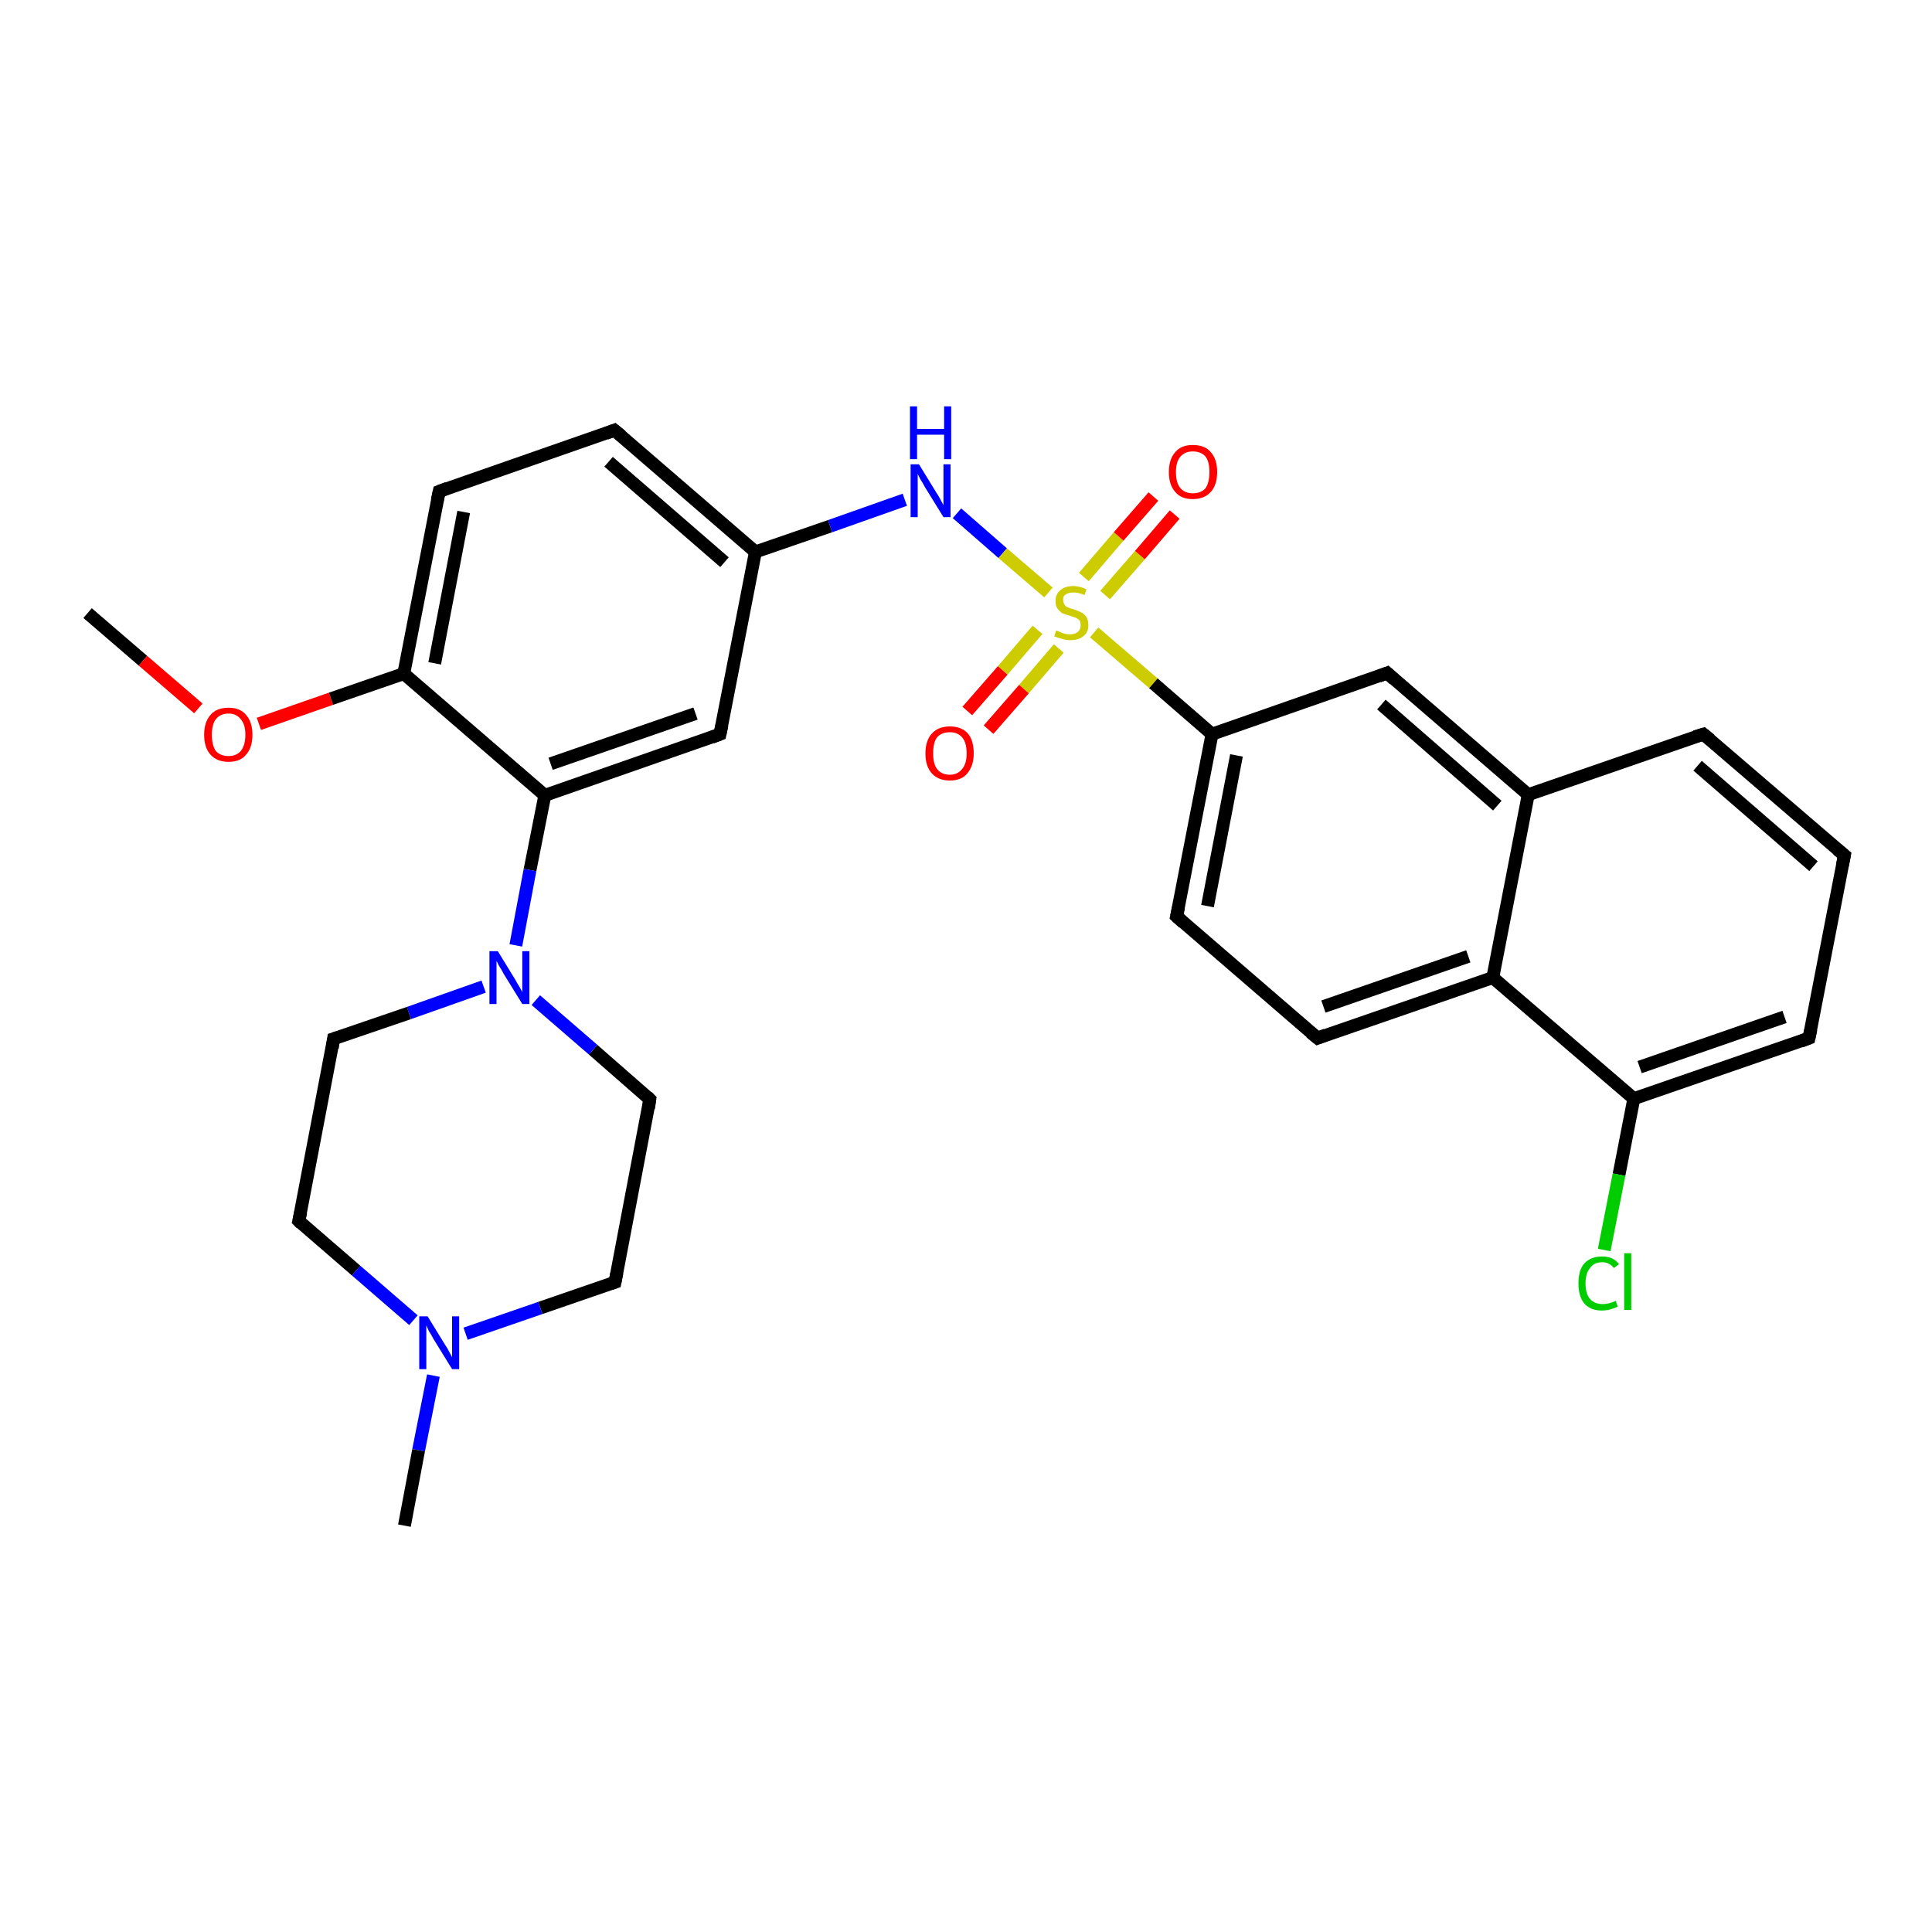 <?xml version='1.0' encoding='iso-8859-1'?>
<svg version='1.1' baseProfile='full'
              xmlns='http://www.w3.org/2000/svg'
                      xmlns:rdkit='http://www.rdkit.org/xml'
                      xmlns:xlink='http://www.w3.org/1999/xlink'
                  xml:space='preserve'
width='300px' height='300px' viewBox='0 0 300 300'>
<!-- END OF HEADER -->
<rect style='opacity:1.0;fill:#FFFFFF;stroke:none' width='300.0' height='300.0' x='0.0' y='0.0'> </rect>
<path class='bond-0 atom-0 atom-1' d='M 13.6,95.2 L 22.2,102.6' style='fill:none;fill-rule:evenodd;stroke:#000000;stroke-width:2.0px;stroke-linecap:butt;stroke-linejoin:miter;stroke-opacity:1' />
<path class='bond-0 atom-0 atom-1' d='M 22.2,102.6 L 30.8,110.0' style='fill:none;fill-rule:evenodd;stroke:#FF0000;stroke-width:2.0px;stroke-linecap:butt;stroke-linejoin:miter;stroke-opacity:1' />
<path class='bond-1 atom-1 atom-2' d='M 40.2,112.4 L 51.4,108.5' style='fill:none;fill-rule:evenodd;stroke:#FF0000;stroke-width:2.0px;stroke-linecap:butt;stroke-linejoin:miter;stroke-opacity:1' />
<path class='bond-1 atom-1 atom-2' d='M 51.4,108.5 L 62.7,104.6' style='fill:none;fill-rule:evenodd;stroke:#000000;stroke-width:2.0px;stroke-linecap:butt;stroke-linejoin:miter;stroke-opacity:1' />
<path class='bond-2 atom-2 atom-3' d='M 62.7,104.6 L 68.2,76.3' style='fill:none;fill-rule:evenodd;stroke:#000000;stroke-width:2.0px;stroke-linecap:butt;stroke-linejoin:miter;stroke-opacity:1' />
<path class='bond-2 atom-2 atom-3' d='M 67.5,103.0 L 72.0,79.5' style='fill:none;fill-rule:evenodd;stroke:#000000;stroke-width:2.0px;stroke-linecap:butt;stroke-linejoin:miter;stroke-opacity:1' />
<path class='bond-3 atom-3 atom-4' d='M 68.2,76.3 L 95.4,66.8' style='fill:none;fill-rule:evenodd;stroke:#000000;stroke-width:2.0px;stroke-linecap:butt;stroke-linejoin:miter;stroke-opacity:1' />
<path class='bond-4 atom-4 atom-5' d='M 95.4,66.8 L 117.3,85.7' style='fill:none;fill-rule:evenodd;stroke:#000000;stroke-width:2.0px;stroke-linecap:butt;stroke-linejoin:miter;stroke-opacity:1' />
<path class='bond-4 atom-4 atom-5' d='M 94.5,71.7 L 112.5,87.3' style='fill:none;fill-rule:evenodd;stroke:#000000;stroke-width:2.0px;stroke-linecap:butt;stroke-linejoin:miter;stroke-opacity:1' />
<path class='bond-5 atom-5 atom-6' d='M 117.3,85.7 L 128.9,81.7' style='fill:none;fill-rule:evenodd;stroke:#000000;stroke-width:2.0px;stroke-linecap:butt;stroke-linejoin:miter;stroke-opacity:1' />
<path class='bond-5 atom-5 atom-6' d='M 128.9,81.7 L 140.5,77.6' style='fill:none;fill-rule:evenodd;stroke:#0000FF;stroke-width:2.0px;stroke-linecap:butt;stroke-linejoin:miter;stroke-opacity:1' />
<path class='bond-6 atom-6 atom-7' d='M 148.6,79.7 L 155.7,85.9' style='fill:none;fill-rule:evenodd;stroke:#0000FF;stroke-width:2.0px;stroke-linecap:butt;stroke-linejoin:miter;stroke-opacity:1' />
<path class='bond-6 atom-6 atom-7' d='M 155.7,85.9 L 162.8,92.0' style='fill:none;fill-rule:evenodd;stroke:#CCCC00;stroke-width:2.0px;stroke-linecap:butt;stroke-linejoin:miter;stroke-opacity:1' />
<path class='bond-7 atom-7 atom-8' d='M 171.6,92.4 L 177.0,86.2' style='fill:none;fill-rule:evenodd;stroke:#CCCC00;stroke-width:2.0px;stroke-linecap:butt;stroke-linejoin:miter;stroke-opacity:1' />
<path class='bond-7 atom-7 atom-8' d='M 177.0,86.2 L 182.4,79.9' style='fill:none;fill-rule:evenodd;stroke:#FF0000;stroke-width:2.0px;stroke-linecap:butt;stroke-linejoin:miter;stroke-opacity:1' />
<path class='bond-7 atom-7 atom-8' d='M 168.3,89.6 L 173.7,83.3' style='fill:none;fill-rule:evenodd;stroke:#CCCC00;stroke-width:2.0px;stroke-linecap:butt;stroke-linejoin:miter;stroke-opacity:1' />
<path class='bond-7 atom-7 atom-8' d='M 173.7,83.3 L 179.1,77.1' style='fill:none;fill-rule:evenodd;stroke:#FF0000;stroke-width:2.0px;stroke-linecap:butt;stroke-linejoin:miter;stroke-opacity:1' />
<path class='bond-8 atom-7 atom-9' d='M 161.1,97.8 L 155.7,104.1' style='fill:none;fill-rule:evenodd;stroke:#CCCC00;stroke-width:2.0px;stroke-linecap:butt;stroke-linejoin:miter;stroke-opacity:1' />
<path class='bond-8 atom-7 atom-9' d='M 155.7,104.1 L 150.2,110.4' style='fill:none;fill-rule:evenodd;stroke:#FF0000;stroke-width:2.0px;stroke-linecap:butt;stroke-linejoin:miter;stroke-opacity:1' />
<path class='bond-8 atom-7 atom-9' d='M 164.4,100.7 L 159.0,107.0' style='fill:none;fill-rule:evenodd;stroke:#CCCC00;stroke-width:2.0px;stroke-linecap:butt;stroke-linejoin:miter;stroke-opacity:1' />
<path class='bond-8 atom-7 atom-9' d='M 159.0,107.0 L 153.5,113.3' style='fill:none;fill-rule:evenodd;stroke:#FF0000;stroke-width:2.0px;stroke-linecap:butt;stroke-linejoin:miter;stroke-opacity:1' />
<path class='bond-9 atom-7 atom-10' d='M 169.9,98.2 L 179.1,106.1' style='fill:none;fill-rule:evenodd;stroke:#CCCC00;stroke-width:2.0px;stroke-linecap:butt;stroke-linejoin:miter;stroke-opacity:1' />
<path class='bond-9 atom-7 atom-10' d='M 179.1,106.1 L 188.2,114.0' style='fill:none;fill-rule:evenodd;stroke:#000000;stroke-width:2.0px;stroke-linecap:butt;stroke-linejoin:miter;stroke-opacity:1' />
<path class='bond-10 atom-10 atom-11' d='M 188.2,114.0 L 182.7,142.3' style='fill:none;fill-rule:evenodd;stroke:#000000;stroke-width:2.0px;stroke-linecap:butt;stroke-linejoin:miter;stroke-opacity:1' />
<path class='bond-10 atom-10 atom-11' d='M 192.0,117.3 L 187.5,140.7' style='fill:none;fill-rule:evenodd;stroke:#000000;stroke-width:2.0px;stroke-linecap:butt;stroke-linejoin:miter;stroke-opacity:1' />
<path class='bond-11 atom-11 atom-12' d='M 182.7,142.3 L 204.6,161.2' style='fill:none;fill-rule:evenodd;stroke:#000000;stroke-width:2.0px;stroke-linecap:butt;stroke-linejoin:miter;stroke-opacity:1' />
<path class='bond-12 atom-12 atom-13' d='M 204.6,161.2 L 231.8,151.8' style='fill:none;fill-rule:evenodd;stroke:#000000;stroke-width:2.0px;stroke-linecap:butt;stroke-linejoin:miter;stroke-opacity:1' />
<path class='bond-12 atom-12 atom-13' d='M 205.5,156.3 L 228.0,148.5' style='fill:none;fill-rule:evenodd;stroke:#000000;stroke-width:2.0px;stroke-linecap:butt;stroke-linejoin:miter;stroke-opacity:1' />
<path class='bond-13 atom-13 atom-14' d='M 231.8,151.8 L 253.7,170.6' style='fill:none;fill-rule:evenodd;stroke:#000000;stroke-width:2.0px;stroke-linecap:butt;stroke-linejoin:miter;stroke-opacity:1' />
<path class='bond-14 atom-14 atom-15' d='M 253.7,170.6 L 251.4,182.4' style='fill:none;fill-rule:evenodd;stroke:#000000;stroke-width:2.0px;stroke-linecap:butt;stroke-linejoin:miter;stroke-opacity:1' />
<path class='bond-14 atom-14 atom-15' d='M 251.4,182.4 L 249.1,194.1' style='fill:none;fill-rule:evenodd;stroke:#00CC00;stroke-width:2.0px;stroke-linecap:butt;stroke-linejoin:miter;stroke-opacity:1' />
<path class='bond-15 atom-14 atom-16' d='M 253.7,170.6 L 280.9,161.2' style='fill:none;fill-rule:evenodd;stroke:#000000;stroke-width:2.0px;stroke-linecap:butt;stroke-linejoin:miter;stroke-opacity:1' />
<path class='bond-15 atom-14 atom-16' d='M 254.6,165.7 L 277.1,157.9' style='fill:none;fill-rule:evenodd;stroke:#000000;stroke-width:2.0px;stroke-linecap:butt;stroke-linejoin:miter;stroke-opacity:1' />
<path class='bond-16 atom-16 atom-17' d='M 280.9,161.2 L 286.4,132.8' style='fill:none;fill-rule:evenodd;stroke:#000000;stroke-width:2.0px;stroke-linecap:butt;stroke-linejoin:miter;stroke-opacity:1' />
<path class='bond-17 atom-17 atom-18' d='M 286.4,132.8 L 264.5,114.0' style='fill:none;fill-rule:evenodd;stroke:#000000;stroke-width:2.0px;stroke-linecap:butt;stroke-linejoin:miter;stroke-opacity:1' />
<path class='bond-17 atom-17 atom-18' d='M 281.6,134.5 L 263.6,118.9' style='fill:none;fill-rule:evenodd;stroke:#000000;stroke-width:2.0px;stroke-linecap:butt;stroke-linejoin:miter;stroke-opacity:1' />
<path class='bond-18 atom-18 atom-19' d='M 264.5,114.0 L 237.3,123.4' style='fill:none;fill-rule:evenodd;stroke:#000000;stroke-width:2.0px;stroke-linecap:butt;stroke-linejoin:miter;stroke-opacity:1' />
<path class='bond-19 atom-19 atom-20' d='M 237.3,123.4 L 215.4,104.5' style='fill:none;fill-rule:evenodd;stroke:#000000;stroke-width:2.0px;stroke-linecap:butt;stroke-linejoin:miter;stroke-opacity:1' />
<path class='bond-19 atom-19 atom-20' d='M 232.5,125.1 L 214.5,109.4' style='fill:none;fill-rule:evenodd;stroke:#000000;stroke-width:2.0px;stroke-linecap:butt;stroke-linejoin:miter;stroke-opacity:1' />
<path class='bond-20 atom-5 atom-21' d='M 117.3,85.7 L 111.8,114.0' style='fill:none;fill-rule:evenodd;stroke:#000000;stroke-width:2.0px;stroke-linecap:butt;stroke-linejoin:miter;stroke-opacity:1' />
<path class='bond-21 atom-21 atom-22' d='M 111.8,114.0 L 84.6,123.5' style='fill:none;fill-rule:evenodd;stroke:#000000;stroke-width:2.0px;stroke-linecap:butt;stroke-linejoin:miter;stroke-opacity:1' />
<path class='bond-21 atom-21 atom-22' d='M 108.0,110.8 L 85.5,118.6' style='fill:none;fill-rule:evenodd;stroke:#000000;stroke-width:2.0px;stroke-linecap:butt;stroke-linejoin:miter;stroke-opacity:1' />
<path class='bond-22 atom-22 atom-23' d='M 84.6,123.5 L 82.3,135.1' style='fill:none;fill-rule:evenodd;stroke:#000000;stroke-width:2.0px;stroke-linecap:butt;stroke-linejoin:miter;stroke-opacity:1' />
<path class='bond-22 atom-22 atom-23' d='M 82.3,135.1 L 80.1,146.8' style='fill:none;fill-rule:evenodd;stroke:#0000FF;stroke-width:2.0px;stroke-linecap:butt;stroke-linejoin:miter;stroke-opacity:1' />
<path class='bond-23 atom-23 atom-24' d='M 75.1,153.2 L 63.5,157.3' style='fill:none;fill-rule:evenodd;stroke:#0000FF;stroke-width:2.0px;stroke-linecap:butt;stroke-linejoin:miter;stroke-opacity:1' />
<path class='bond-23 atom-23 atom-24' d='M 63.5,157.3 L 51.8,161.3' style='fill:none;fill-rule:evenodd;stroke:#000000;stroke-width:2.0px;stroke-linecap:butt;stroke-linejoin:miter;stroke-opacity:1' />
<path class='bond-24 atom-24 atom-25' d='M 51.8,161.3 L 46.4,189.6' style='fill:none;fill-rule:evenodd;stroke:#000000;stroke-width:2.0px;stroke-linecap:butt;stroke-linejoin:miter;stroke-opacity:1' />
<path class='bond-25 atom-25 atom-26' d='M 46.4,189.6 L 55.3,197.3' style='fill:none;fill-rule:evenodd;stroke:#000000;stroke-width:2.0px;stroke-linecap:butt;stroke-linejoin:miter;stroke-opacity:1' />
<path class='bond-25 atom-25 atom-26' d='M 55.3,197.3 L 64.2,205.0' style='fill:none;fill-rule:evenodd;stroke:#0000FF;stroke-width:2.0px;stroke-linecap:butt;stroke-linejoin:miter;stroke-opacity:1' />
<path class='bond-26 atom-26 atom-27' d='M 67.3,213.6 L 65.0,225.2' style='fill:none;fill-rule:evenodd;stroke:#0000FF;stroke-width:2.0px;stroke-linecap:butt;stroke-linejoin:miter;stroke-opacity:1' />
<path class='bond-26 atom-26 atom-27' d='M 65.0,225.2 L 62.8,236.9' style='fill:none;fill-rule:evenodd;stroke:#000000;stroke-width:2.0px;stroke-linecap:butt;stroke-linejoin:miter;stroke-opacity:1' />
<path class='bond-27 atom-26 atom-28' d='M 72.3,207.1 L 83.9,203.1' style='fill:none;fill-rule:evenodd;stroke:#0000FF;stroke-width:2.0px;stroke-linecap:butt;stroke-linejoin:miter;stroke-opacity:1' />
<path class='bond-27 atom-26 atom-28' d='M 83.9,203.1 L 95.5,199.1' style='fill:none;fill-rule:evenodd;stroke:#000000;stroke-width:2.0px;stroke-linecap:butt;stroke-linejoin:miter;stroke-opacity:1' />
<path class='bond-28 atom-28 atom-29' d='M 95.5,199.1 L 100.9,170.7' style='fill:none;fill-rule:evenodd;stroke:#000000;stroke-width:2.0px;stroke-linecap:butt;stroke-linejoin:miter;stroke-opacity:1' />
<path class='bond-29 atom-22 atom-2' d='M 84.6,123.5 L 62.7,104.6' style='fill:none;fill-rule:evenodd;stroke:#000000;stroke-width:2.0px;stroke-linecap:butt;stroke-linejoin:miter;stroke-opacity:1' />
<path class='bond-30 atom-29 atom-23' d='M 100.9,170.7 L 92.1,163.0' style='fill:none;fill-rule:evenodd;stroke:#000000;stroke-width:2.0px;stroke-linecap:butt;stroke-linejoin:miter;stroke-opacity:1' />
<path class='bond-30 atom-29 atom-23' d='M 92.1,163.0 L 83.2,155.3' style='fill:none;fill-rule:evenodd;stroke:#0000FF;stroke-width:2.0px;stroke-linecap:butt;stroke-linejoin:miter;stroke-opacity:1' />
<path class='bond-31 atom-20 atom-10' d='M 215.4,104.5 L 188.2,114.0' style='fill:none;fill-rule:evenodd;stroke:#000000;stroke-width:2.0px;stroke-linecap:butt;stroke-linejoin:miter;stroke-opacity:1' />
<path class='bond-32 atom-19 atom-13' d='M 237.3,123.4 L 231.8,151.8' style='fill:none;fill-rule:evenodd;stroke:#000000;stroke-width:2.0px;stroke-linecap:butt;stroke-linejoin:miter;stroke-opacity:1' />
<path d='M 67.9,77.7 L 68.2,76.3 L 69.5,75.8' style='fill:none;stroke:#000000;stroke-width:2.0px;stroke-linecap:butt;stroke-linejoin:miter;stroke-opacity:1;' />
<path d='M 94.1,67.3 L 95.4,66.8 L 96.5,67.7' style='fill:none;stroke:#000000;stroke-width:2.0px;stroke-linecap:butt;stroke-linejoin:miter;stroke-opacity:1;' />
<path d='M 183.0,140.9 L 182.7,142.3 L 183.8,143.3' style='fill:none;stroke:#000000;stroke-width:2.0px;stroke-linecap:butt;stroke-linejoin:miter;stroke-opacity:1;' />
<path d='M 203.5,160.3 L 204.6,161.2 L 205.9,160.7' style='fill:none;stroke:#000000;stroke-width:2.0px;stroke-linecap:butt;stroke-linejoin:miter;stroke-opacity:1;' />
<path d='M 279.6,161.7 L 280.9,161.2 L 281.2,159.8' style='fill:none;stroke:#000000;stroke-width:2.0px;stroke-linecap:butt;stroke-linejoin:miter;stroke-opacity:1;' />
<path d='M 286.1,134.3 L 286.4,132.8 L 285.3,131.9' style='fill:none;stroke:#000000;stroke-width:2.0px;stroke-linecap:butt;stroke-linejoin:miter;stroke-opacity:1;' />
<path d='M 265.6,114.9 L 264.5,114.0 L 263.2,114.4' style='fill:none;stroke:#000000;stroke-width:2.0px;stroke-linecap:butt;stroke-linejoin:miter;stroke-opacity:1;' />
<path d='M 216.5,105.5 L 215.4,104.5 L 214.1,105.0' style='fill:none;stroke:#000000;stroke-width:2.0px;stroke-linecap:butt;stroke-linejoin:miter;stroke-opacity:1;' />
<path d='M 112.1,112.6 L 111.8,114.0 L 110.5,114.5' style='fill:none;stroke:#000000;stroke-width:2.0px;stroke-linecap:butt;stroke-linejoin:miter;stroke-opacity:1;' />
<path d='M 52.4,161.1 L 51.8,161.3 L 51.6,162.7' style='fill:none;stroke:#000000;stroke-width:2.0px;stroke-linecap:butt;stroke-linejoin:miter;stroke-opacity:1;' />
<path d='M 46.7,188.2 L 46.4,189.6 L 46.8,190.0' style='fill:none;stroke:#000000;stroke-width:2.0px;stroke-linecap:butt;stroke-linejoin:miter;stroke-opacity:1;' />
<path d='M 94.9,199.3 L 95.5,199.1 L 95.8,197.6' style='fill:none;stroke:#000000;stroke-width:2.0px;stroke-linecap:butt;stroke-linejoin:miter;stroke-opacity:1;' />
<path d='M 100.7,172.1 L 100.9,170.7 L 100.5,170.3' style='fill:none;stroke:#000000;stroke-width:2.0px;stroke-linecap:butt;stroke-linejoin:miter;stroke-opacity:1;' />
<path class='atom-1' d='M 31.7 114.1
Q 31.7 112.1, 32.7 111.0
Q 33.6 109.9, 35.5 109.9
Q 37.3 109.9, 38.2 111.0
Q 39.2 112.1, 39.2 114.1
Q 39.2 116.1, 38.2 117.2
Q 37.3 118.3, 35.5 118.3
Q 33.7 118.3, 32.7 117.2
Q 31.7 116.1, 31.7 114.1
M 35.5 117.4
Q 36.7 117.4, 37.4 116.6
Q 38.1 115.7, 38.1 114.1
Q 38.1 112.5, 37.4 111.7
Q 36.7 110.8, 35.5 110.8
Q 34.2 110.8, 33.5 111.7
Q 32.9 112.5, 32.9 114.1
Q 32.9 115.7, 33.5 116.6
Q 34.2 117.4, 35.5 117.4
' fill='#FF0000'/>
<path class='atom-6' d='M 142.7 72.1
L 145.4 76.5
Q 145.7 76.9, 146.1 77.7
Q 146.5 78.4, 146.5 78.5
L 146.5 72.1
L 147.6 72.1
L 147.6 80.3
L 146.5 80.3
L 143.6 75.6
Q 143.3 75.0, 142.9 74.4
Q 142.6 73.8, 142.5 73.6
L 142.5 80.3
L 141.4 80.3
L 141.4 72.1
L 142.7 72.1
' fill='#0000FF'/>
<path class='atom-6' d='M 141.3 63.1
L 142.4 63.1
L 142.4 66.6
L 146.6 66.6
L 146.6 63.1
L 147.7 63.1
L 147.7 71.3
L 146.6 71.3
L 146.6 67.5
L 142.4 67.5
L 142.4 71.3
L 141.3 71.3
L 141.3 63.1
' fill='#0000FF'/>
<path class='atom-7' d='M 164.0 97.9
Q 164.1 97.9, 164.5 98.1
Q 164.9 98.3, 165.3 98.4
Q 165.7 98.5, 166.2 98.5
Q 166.9 98.5, 167.4 98.1
Q 167.8 97.7, 167.8 97.1
Q 167.8 96.6, 167.6 96.3
Q 167.4 96.1, 167.0 95.9
Q 166.7 95.8, 166.1 95.6
Q 165.4 95.4, 164.9 95.2
Q 164.5 94.9, 164.2 94.5
Q 163.9 94.1, 163.9 93.3
Q 163.9 92.3, 164.6 91.7
Q 165.3 91.0, 166.7 91.0
Q 167.6 91.0, 168.7 91.5
L 168.4 92.4
Q 167.5 92.0, 166.7 92.0
Q 165.9 92.0, 165.5 92.3
Q 165.0 92.6, 165.1 93.2
Q 165.1 93.6, 165.3 93.9
Q 165.5 94.2, 165.8 94.3
Q 166.2 94.5, 166.7 94.6
Q 167.5 94.9, 167.9 95.1
Q 168.3 95.3, 168.7 95.8
Q 169.0 96.3, 169.0 97.1
Q 169.0 98.2, 168.2 98.8
Q 167.5 99.4, 166.2 99.4
Q 165.5 99.4, 164.9 99.2
Q 164.4 99.1, 163.7 98.8
L 164.0 97.9
' fill='#CCCC00'/>
<path class='atom-8' d='M 181.5 73.3
Q 181.5 71.3, 182.5 70.2
Q 183.4 69.1, 185.2 69.1
Q 187.1 69.1, 188.0 70.2
Q 189.0 71.3, 189.0 73.3
Q 189.0 75.3, 188.0 76.4
Q 187.0 77.5, 185.2 77.5
Q 183.4 77.5, 182.5 76.4
Q 181.5 75.3, 181.5 73.3
M 185.2 76.6
Q 186.5 76.6, 187.2 75.8
Q 187.8 74.9, 187.8 73.3
Q 187.8 71.7, 187.2 70.9
Q 186.5 70.1, 185.2 70.1
Q 184.0 70.1, 183.3 70.9
Q 182.6 71.7, 182.6 73.3
Q 182.6 75.0, 183.3 75.8
Q 184.0 76.6, 185.2 76.6
' fill='#FF0000'/>
<path class='atom-9' d='M 143.7 117.0
Q 143.7 115.0, 144.7 113.9
Q 145.7 112.8, 147.5 112.8
Q 149.3 112.8, 150.3 113.9
Q 151.2 115.0, 151.2 117.0
Q 151.2 118.9, 150.2 120.1
Q 149.3 121.2, 147.5 121.2
Q 145.7 121.2, 144.7 120.1
Q 143.7 119.0, 143.7 117.0
M 147.5 120.3
Q 148.7 120.3, 149.4 119.4
Q 150.1 118.6, 150.1 117.0
Q 150.1 115.3, 149.4 114.5
Q 148.7 113.7, 147.5 113.7
Q 146.2 113.7, 145.5 114.5
Q 144.9 115.3, 144.9 117.0
Q 144.9 118.6, 145.5 119.4
Q 146.2 120.3, 147.5 120.3
' fill='#FF0000'/>
<path class='atom-15' d='M 245.1 199.3
Q 245.1 197.2, 246.0 196.2
Q 247.0 195.1, 248.8 195.1
Q 250.5 195.1, 251.4 196.3
L 250.6 196.9
Q 249.9 196.0, 248.8 196.0
Q 247.5 196.0, 246.9 196.9
Q 246.2 197.7, 246.2 199.3
Q 246.2 200.9, 246.9 201.7
Q 247.6 202.5, 248.9 202.5
Q 249.8 202.5, 250.9 202.0
L 251.2 202.9
Q 250.8 203.1, 250.1 203.3
Q 249.5 203.5, 248.7 203.5
Q 247.0 203.5, 246.0 202.4
Q 245.1 201.3, 245.1 199.3
' fill='#00CC00'/>
<path class='atom-15' d='M 252.2 194.6
L 253.3 194.6
L 253.3 203.4
L 252.2 203.4
L 252.2 194.6
' fill='#00CC00'/>
<path class='atom-23' d='M 77.3 147.7
L 80.0 152.1
Q 80.2 152.5, 80.7 153.3
Q 81.1 154.0, 81.1 154.1
L 81.1 147.7
L 82.2 147.7
L 82.2 155.9
L 81.1 155.9
L 78.2 151.2
Q 77.9 150.6, 77.5 150.0
Q 77.2 149.4, 77.1 149.2
L 77.1 155.9
L 76.0 155.9
L 76.0 147.7
L 77.3 147.7
' fill='#0000FF'/>
<path class='atom-26' d='M 66.4 204.4
L 69.1 208.8
Q 69.4 209.2, 69.8 210.0
Q 70.2 210.7, 70.2 210.8
L 70.2 204.4
L 71.3 204.4
L 71.3 212.6
L 70.2 212.6
L 67.3 207.9
Q 67.0 207.3, 66.6 206.7
Q 66.3 206.0, 66.2 205.8
L 66.2 212.6
L 65.1 212.6
L 65.1 204.4
L 66.4 204.4
' fill='#0000FF'/>
</svg>
